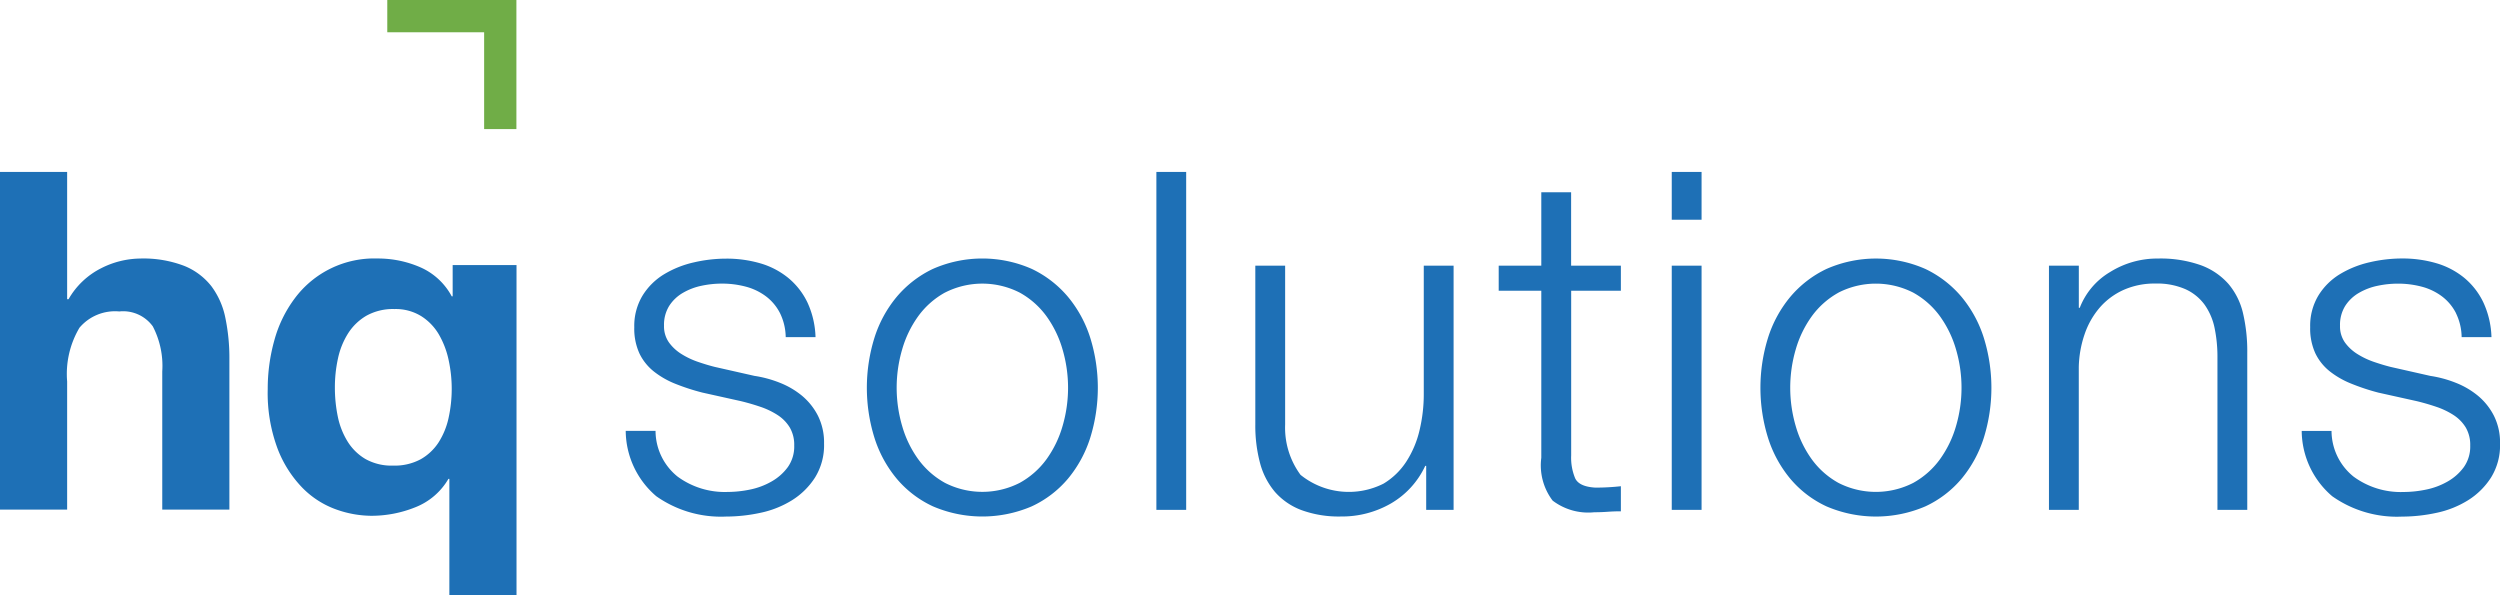 <svg xmlns="http://www.w3.org/2000/svg" width="178.726" height="42.554" viewBox="0 0 178.726 42.554"><defs><style>.a{fill:#70ad47;}.b{fill:#1e70b6;}</style></defs><path class="a" d="M85,0H78.076V2.307H85V9.228h2.307V0Z" transform="translate(-50.389)"/><path class="b" d="M4.8,34.661v9.1h.1a5.561,5.561,0,0,1,2.333-2.215,6.3,6.3,0,0,1,2.773-.693,8.158,8.158,0,0,1,3.162.524,4.691,4.691,0,0,1,1.944,1.454,5.628,5.628,0,0,1,1,2.266,14.121,14.121,0,0,1,.287,2.959V58.8H11.6V48.93a6.129,6.129,0,0,0-.676-3.229,2.62,2.62,0,0,0-2.4-1.065A3.327,3.327,0,0,0,5.681,45.8,6.485,6.485,0,0,0,4.8,49.64V58.8H0V34.661ZM32.125,64.923V56.606h-.068a4.734,4.734,0,0,1-2.367,2.029,8.4,8.4,0,0,1-3.145.609,7.6,7.6,0,0,1-2.519-.456,6.407,6.407,0,0,1-2.384-1.522,8.232,8.232,0,0,1-1.792-2.806,11.354,11.354,0,0,1-.71-4.277,12.842,12.842,0,0,1,.473-3.483,8.9,8.9,0,0,1,1.454-2.993,7.077,7.077,0,0,1,5.918-2.857,7.593,7.593,0,0,1,3.06.626,4.673,4.673,0,0,1,2.249,2.079h.067V41.322h4.565v23.6Zm-7.981-12.8a5.441,5.441,0,0,0,.694,1.792,3.726,3.726,0,0,0,1.285,1.268,3.8,3.8,0,0,0,1.978.473,3.921,3.921,0,0,0,1.978-.456,3.7,3.7,0,0,0,1.285-1.217,5.356,5.356,0,0,0,.71-1.758,9.706,9.706,0,0,0,0-4.109,6.228,6.228,0,0,0-.693-1.826,3.841,3.841,0,0,0-1.268-1.319,3.476,3.476,0,0,0-1.911-.507,3.905,3.905,0,0,0-2,.473,3.843,3.843,0,0,0-1.318,1.268A5.5,5.5,0,0,0,24.161,48a9.622,9.622,0,0,0-.22,2.079A10.242,10.242,0,0,0,24.144,52.125Zm31.62-7.364a3.47,3.47,0,0,0-1-1.2,4.18,4.18,0,0,0-1.438-.694,6.6,6.6,0,0,0-1.726-.22,6.988,6.988,0,0,0-1.438.152,4.428,4.428,0,0,0-1.337.507,2.872,2.872,0,0,0-.982.931,2.56,2.56,0,0,0-.372,1.421,1.994,1.994,0,0,0,.356,1.2,3.154,3.154,0,0,0,.9.829,5.683,5.683,0,0,0,1.184.559q.643.22,1.184.355l2.843.643a8.151,8.151,0,0,1,1.81.491,5.849,5.849,0,0,1,1.59.931,4.55,4.55,0,0,1,1.134,1.421,4.276,4.276,0,0,1,.44,2,4.377,4.377,0,0,1-.643,2.419,5.252,5.252,0,0,1-1.641,1.624,6.979,6.979,0,0,1-2.251.9,11.685,11.685,0,0,1-2.47.271,8.019,8.019,0,0,1-4.991-1.455,6.186,6.186,0,0,1-2.183-4.669h2.132a4.206,4.206,0,0,0,1.573,3.265,5.7,5.7,0,0,0,3.57,1.1,8.017,8.017,0,0,0,1.607-.17,5.146,5.146,0,0,0,1.539-.575,3.683,3.683,0,0,0,1.168-1.032,2.54,2.54,0,0,0,.457-1.539,2.454,2.454,0,0,0-.322-1.3,2.8,2.8,0,0,0-.863-.88,5.477,5.477,0,0,0-1.235-.592q-.694-.236-1.4-.406l-2.741-.609a15.46,15.46,0,0,1-1.929-.626,6.149,6.149,0,0,1-1.54-.88,3.687,3.687,0,0,1-1.032-1.286,4.241,4.241,0,0,1-.372-1.878,4.188,4.188,0,0,1,.592-2.267,4.623,4.623,0,0,1,1.539-1.523,7.176,7.176,0,0,1,2.115-.846,10.251,10.251,0,0,1,2.318-.271,8.56,8.56,0,0,1,2.454.338,5.644,5.644,0,0,1,2,1.049A5.163,5.163,0,0,1,57.727,44a6.325,6.325,0,0,1,.575,2.47H56.171A4.024,4.024,0,0,0,55.765,44.761Zm18-3.164a7.715,7.715,0,0,1,2.589,2,8.647,8.647,0,0,1,1.59,2.927,12.037,12.037,0,0,1,0,7.139,8.646,8.646,0,0,1-1.59,2.927,7.514,7.514,0,0,1-2.589,1.979,8.956,8.956,0,0,1-7.072,0,7.5,7.5,0,0,1-2.589-1.979,8.627,8.627,0,0,1-1.59-2.927,12.037,12.037,0,0,1,0-7.139,8.629,8.629,0,0,1,1.59-2.927,7.7,7.7,0,0,1,2.589-2,8.772,8.772,0,0,1,7.072,0Zm-6.21,1.692a5.877,5.877,0,0,0-1.912,1.692,7.682,7.682,0,0,0-1.15,2.385,9.732,9.732,0,0,0,0,5.448,7.665,7.665,0,0,0,1.15,2.385,5.864,5.864,0,0,0,1.912,1.692,5.877,5.877,0,0,0,5.347,0A5.863,5.863,0,0,0,74.816,55.2a7.681,7.681,0,0,0,1.151-2.385,9.731,9.731,0,0,0,0-5.448,7.7,7.7,0,0,0-1.151-2.385A5.876,5.876,0,0,0,72.9,43.289a5.88,5.88,0,0,0-5.347,0ZM84.8,34.661V58.82H82.67V34.661ZM101.959,58.82V55.673h-.068a6.05,6.05,0,0,1-2.453,2.69,7,7,0,0,1-3.57.931,7.766,7.766,0,0,1-2.826-.457,4.707,4.707,0,0,1-1.895-1.3,5.272,5.272,0,0,1-1.066-2.064,10.372,10.372,0,0,1-.338-2.775V41.361h2.132V52.73a5.679,5.679,0,0,0,1.1,3.587,5.5,5.5,0,0,0,5.939.626,5.033,5.033,0,0,0,1.624-1.573,7.1,7.1,0,0,0,.948-2.25,11.059,11.059,0,0,0,.3-2.588V41.361h2.132V58.82Zm13.918-17.459v1.793h-3.553V54.929a3.82,3.82,0,0,0,.288,1.641q.287.592,1.438.66a16.522,16.522,0,0,0,1.827-.1v1.793q-.474,0-.948.034t-.948.034A4.212,4.212,0,0,1,111,58.16a4.172,4.172,0,0,1-.812-3.062V43.154h-3.045V41.361h3.045V36.116h2.132v5.245Zm5.769-6.7v3.417h-2.132V34.661Zm0,6.7V58.82h-2.132V41.361Zm16,.237a7.715,7.715,0,0,1,2.589,2,8.647,8.647,0,0,1,1.59,2.927,12.037,12.037,0,0,1,0,7.139,8.646,8.646,0,0,1-1.59,2.927,7.514,7.514,0,0,1-2.589,1.979,8.956,8.956,0,0,1-7.072,0,7.5,7.5,0,0,1-2.589-1.979,8.627,8.627,0,0,1-1.59-2.927,12.037,12.037,0,0,1,0-7.139,8.629,8.629,0,0,1,1.59-2.927,7.7,7.7,0,0,1,2.589-2,8.772,8.772,0,0,1,7.072,0Zm-6.21,1.692a5.873,5.873,0,0,0-1.912,1.692,7.675,7.675,0,0,0-1.151,2.385,9.732,9.732,0,0,0,0,5.448A7.658,7.658,0,0,0,129.52,55.2a5.86,5.86,0,0,0,1.912,1.692,5.877,5.877,0,0,0,5.347,0A5.863,5.863,0,0,0,138.69,55.2a7.681,7.681,0,0,0,1.151-2.385,9.731,9.731,0,0,0,0-5.448,7.7,7.7,0,0,0-1.151-2.385,5.876,5.876,0,0,0-1.912-1.692,5.88,5.88,0,0,0-5.347,0Zm17.18-1.928v3.011h.068a5.111,5.111,0,0,1,2.166-2.555,6.359,6.359,0,0,1,3.417-.965,8.613,8.613,0,0,1,3.063.474,4.85,4.85,0,0,1,1.979,1.337,4.986,4.986,0,0,1,1.049,2.115,11.9,11.9,0,0,1,.3,2.808V58.82h-2.132v-10.9a10.113,10.113,0,0,0-.2-2.081,4.408,4.408,0,0,0-.711-1.675,3.453,3.453,0,0,0-1.371-1.117,5.04,5.04,0,0,0-2.149-.406,5.431,5.431,0,0,0-2.284.457,4.939,4.939,0,0,0-1.692,1.252,5.776,5.776,0,0,0-1.083,1.895,7.71,7.71,0,0,0-.423,2.385V58.82h-2.132V41.361Zm26.966,3.4a3.466,3.466,0,0,0-1-1.2,4.181,4.181,0,0,0-1.438-.694,6.6,6.6,0,0,0-1.726-.22,6.991,6.991,0,0,0-1.438.152,4.432,4.432,0,0,0-1.337.507,2.878,2.878,0,0,0-.982.931,2.563,2.563,0,0,0-.372,1.421,1.993,1.993,0,0,0,.355,1.2,3.151,3.151,0,0,0,.9.829,5.666,5.666,0,0,0,1.184.559q.642.22,1.184.355l2.843.643a8.151,8.151,0,0,1,1.81.491,5.844,5.844,0,0,1,1.59.931,4.55,4.55,0,0,1,1.134,1.421,4.276,4.276,0,0,1,.44,2,4.374,4.374,0,0,1-.643,2.419,5.244,5.244,0,0,1-1.641,1.624,6.973,6.973,0,0,1-2.25.9,11.689,11.689,0,0,1-2.47.271,8.02,8.02,0,0,1-4.992-1.455,6.188,6.188,0,0,1-2.183-4.669h2.132a4.205,4.205,0,0,0,1.574,3.265,5.7,5.7,0,0,0,3.57,1.1,8.014,8.014,0,0,0,1.607-.17,5.148,5.148,0,0,0,1.54-.575,3.681,3.681,0,0,0,1.167-1.032,2.54,2.54,0,0,0,.457-1.539,2.451,2.451,0,0,0-.322-1.3,2.8,2.8,0,0,0-.863-.88,5.47,5.47,0,0,0-1.235-.592q-.694-.236-1.4-.406l-2.741-.609A15.5,15.5,0,0,1,168.1,49.8a6.155,6.155,0,0,1-1.54-.88,3.691,3.691,0,0,1-1.032-1.286,4.246,4.246,0,0,1-.372-1.878,4.188,4.188,0,0,1,.592-2.267,4.621,4.621,0,0,1,1.54-1.523,7.17,7.17,0,0,1,2.115-.846,10.252,10.252,0,0,1,2.318-.271,8.557,8.557,0,0,1,2.453.338,5.644,5.644,0,0,1,2,1.049A5.154,5.154,0,0,1,177.541,44a6.325,6.325,0,0,1,.575,2.47h-2.132A4.018,4.018,0,0,0,175.578,44.761Z" transform="translate(0 -22.37)"/></svg>